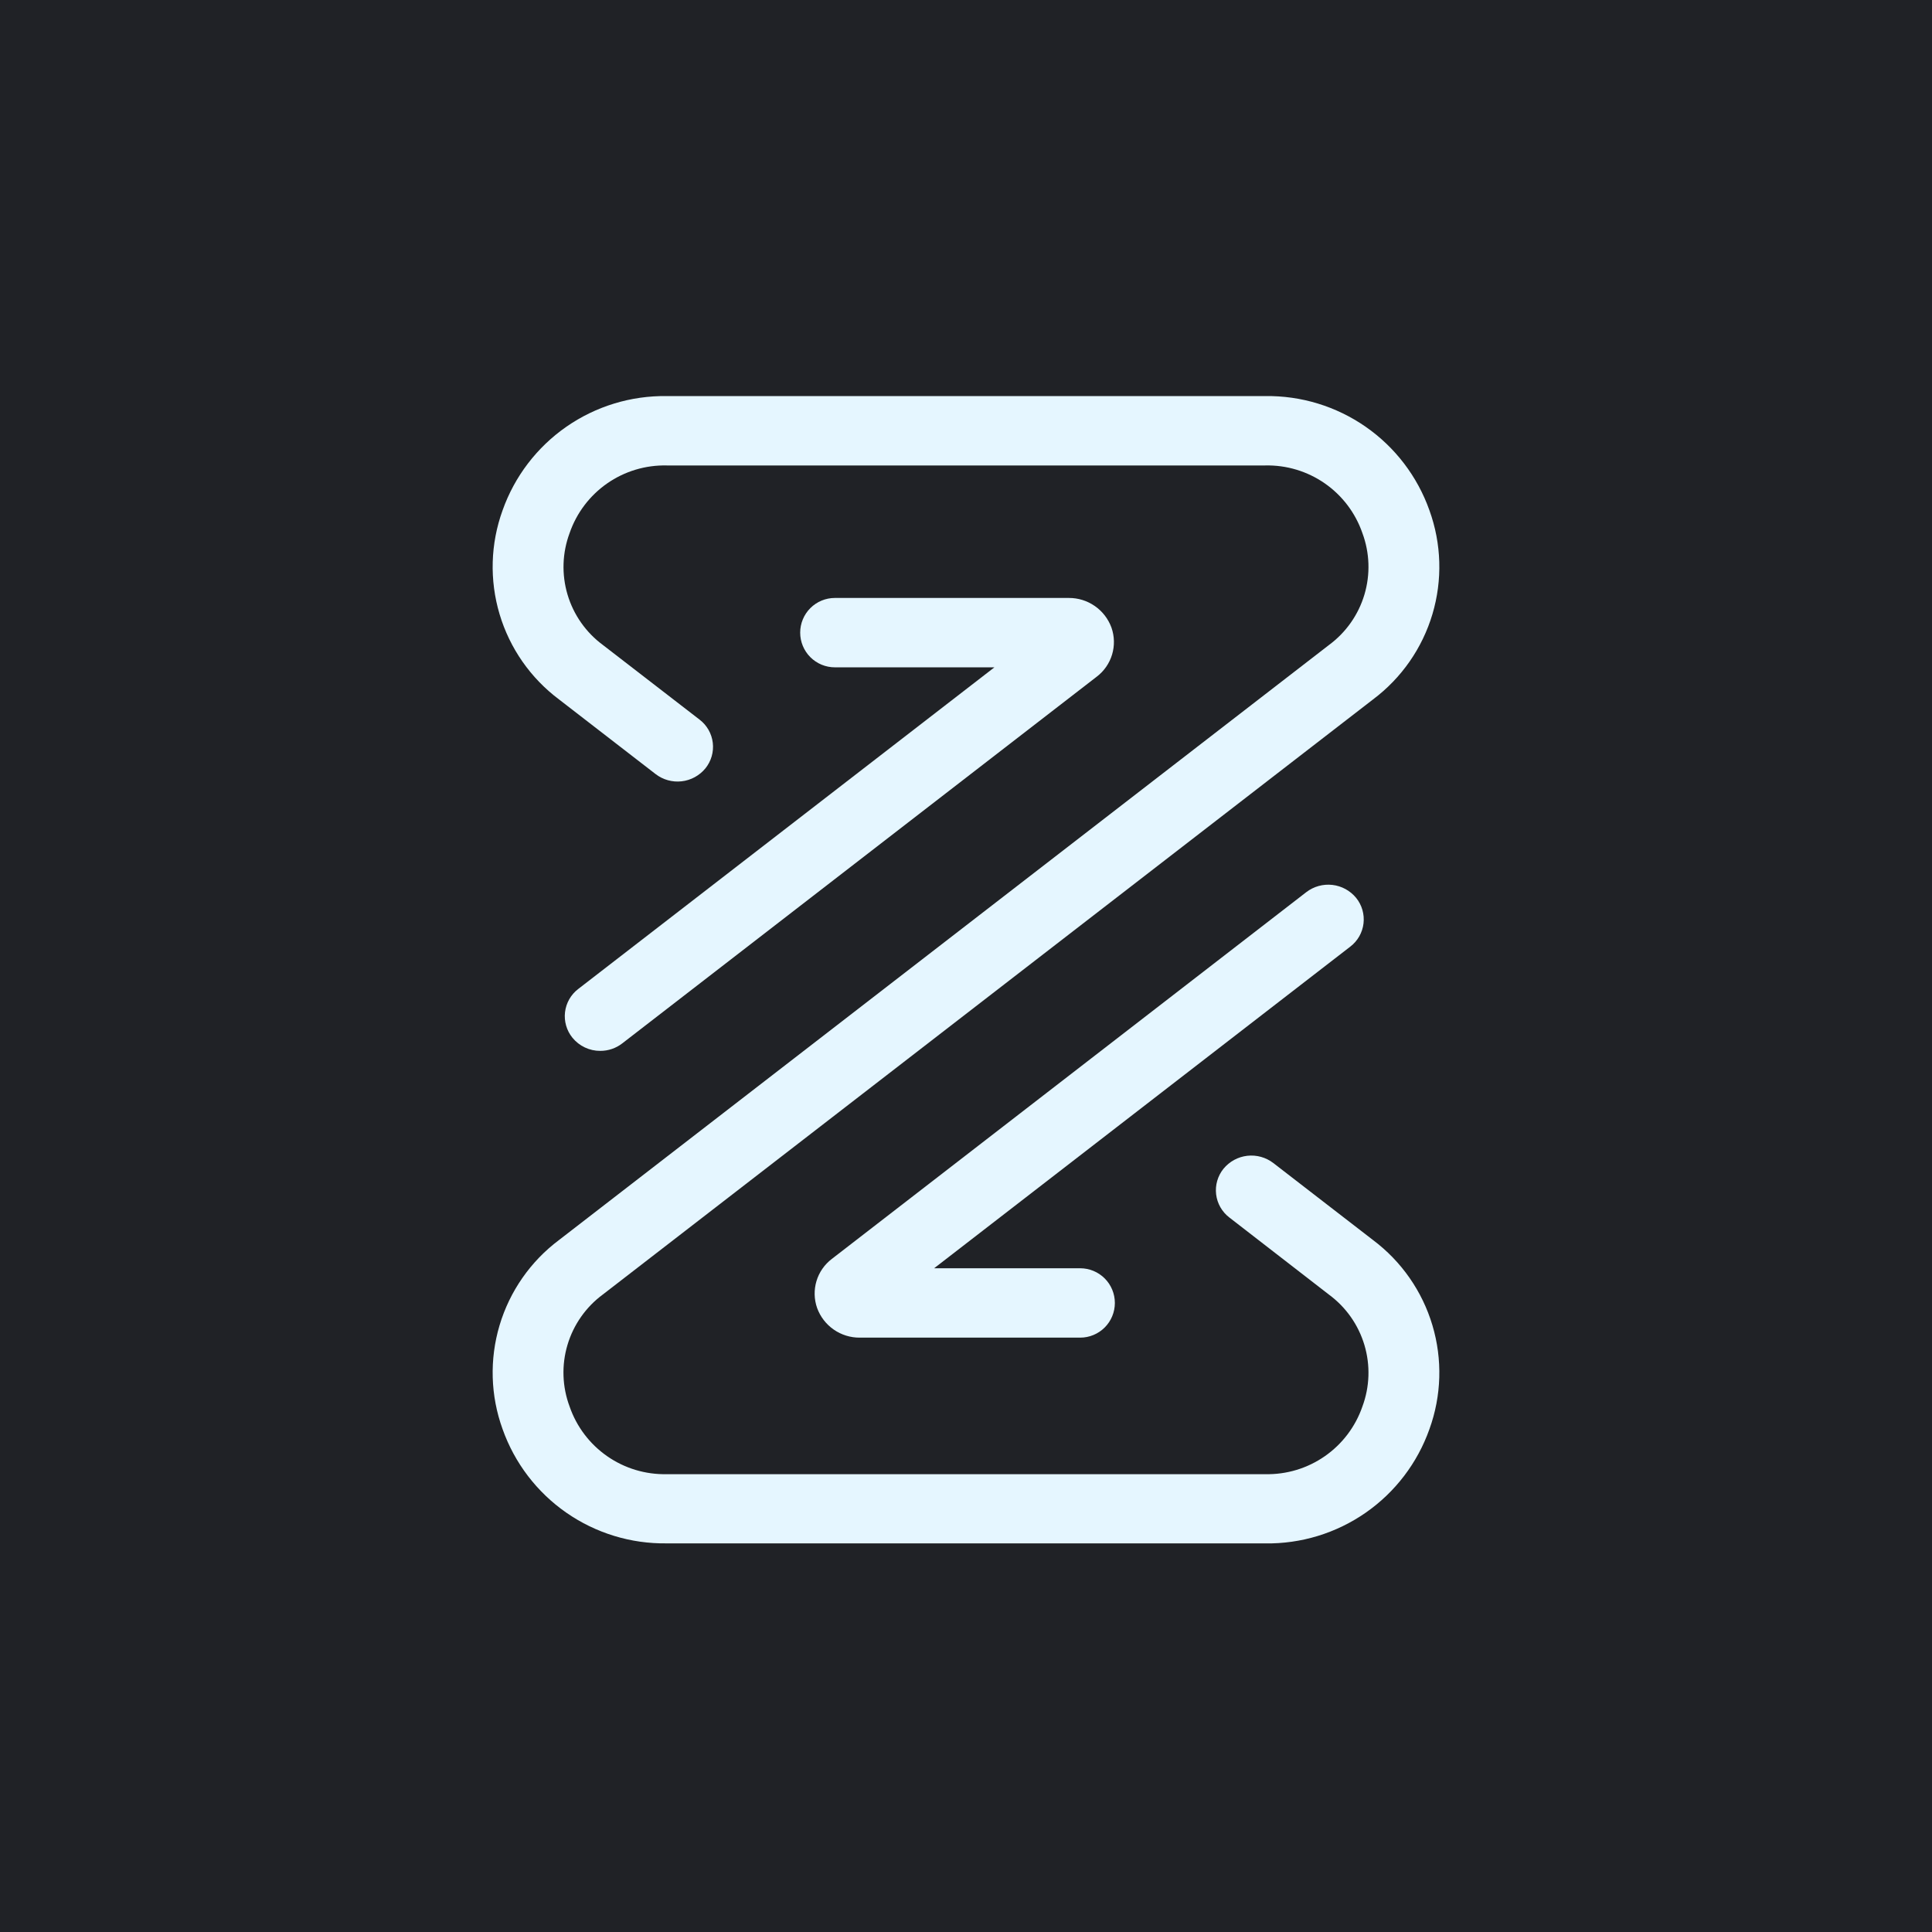 <svg width="200" height="200" viewBox="0 0 200 200" fill="none" xmlns="http://www.w3.org/2000/svg">
<path d="M0 0H200V200H0V0Z" fill="#202226"/>
<path d="M69.027 159.769C65.313 159.824 61.676 158.712 58.626 156.592C55.577 154.471 53.269 151.447 52.028 147.947C50.773 144.488 50.664 140.717 51.716 137.191C52.768 133.665 54.926 130.571 57.871 128.365L137.576 66.769C139.333 65.475 140.62 63.645 141.244 61.555C141.868 59.464 141.794 57.227 141.034 55.183C140.315 53.1 138.953 51.3 137.145 50.042C135.336 48.784 133.175 48.133 130.973 48.184H69.027C66.825 48.133 64.663 48.784 62.855 50.042C61.047 51.3 59.685 53.1 58.966 55.183C58.205 57.226 58.129 59.462 58.751 61.553C59.372 63.643 60.658 65.474 62.412 66.769L72.42 74.495C72.796 74.782 73.111 75.142 73.346 75.553C73.581 75.965 73.731 76.419 73.787 76.889C73.843 77.359 73.805 77.836 73.674 78.291C73.543 78.746 73.323 79.17 73.025 79.539C72.41 80.289 71.528 80.771 70.564 80.881C69.6 80.991 68.631 80.721 67.863 80.128L57.871 72.406C54.926 70.2 52.768 67.106 51.716 63.58C50.664 60.054 50.773 56.283 52.028 52.824C53.269 49.324 55.577 46.3 58.626 44.179C61.676 42.059 65.313 40.947 69.027 41.002H130.973C134.687 40.947 138.324 42.059 141.374 44.179C144.423 46.3 146.731 49.324 147.972 52.824C149.226 56.283 149.336 60.053 148.284 63.579C147.233 67.105 145.077 70.199 142.133 72.406L62.412 134.002C60.654 135.298 59.366 137.133 58.744 139.227C58.122 141.321 58.2 143.561 58.966 145.607C59.685 147.69 61.047 149.489 62.856 150.747C64.664 152.005 66.825 152.656 69.027 152.606H130.973C133.175 152.656 135.336 152.005 137.144 150.747C138.953 149.489 140.315 147.69 141.034 145.607C141.794 143.563 141.868 141.326 141.244 139.235C140.62 137.145 139.333 135.315 137.576 134.021L127.26 126.033C126.884 125.745 126.569 125.385 126.334 124.974C126.1 124.563 125.95 124.109 125.893 123.639C125.837 123.168 125.875 122.692 126.006 122.237C126.137 121.782 126.358 121.357 126.655 120.989C127.27 120.238 128.153 119.757 129.117 119.647C130.08 119.537 131.049 119.807 131.817 120.399L142.133 128.368C145.077 130.576 147.233 133.67 148.284 137.196C149.336 140.722 149.226 144.492 147.972 147.951C146.731 151.451 144.423 154.475 141.374 156.595C138.324 158.716 134.687 159.827 130.973 159.773L69.027 159.769Z" fill="#E5F6FF"/>
<path d="M62.142 108.786C61.59 108.79 61.043 108.668 60.544 108.432C60.044 108.196 59.603 107.85 59.255 107.421C58.957 107.053 58.736 106.628 58.605 106.173C58.474 105.718 58.435 105.241 58.492 104.771C58.548 104.301 58.698 103.847 58.933 103.435C59.168 103.024 59.483 102.664 59.86 102.377L102.942 69.082H86.426C85.474 69.082 84.56 68.704 83.887 68.03C83.214 67.357 82.835 66.443 82.835 65.491C82.835 64.539 83.214 63.625 83.887 62.952C84.56 62.279 85.474 61.9 86.426 61.9H110.645C111.607 61.895 112.547 62.187 113.337 62.737C114.127 63.286 114.728 64.066 115.058 64.97C115.374 65.868 115.396 66.844 115.123 67.757C114.85 68.669 114.294 69.471 113.536 70.048L64.417 108.01C63.766 108.515 62.966 108.788 62.142 108.786Z" fill="#E5F6FF"/>
<path d="M88.997 138.472C88.035 138.477 87.096 138.186 86.307 137.637C85.517 137.088 84.917 136.309 84.588 135.406C84.271 134.507 84.248 133.53 84.521 132.617C84.794 131.704 85.351 130.901 86.109 130.324L135.228 92.354C135.997 91.764 136.965 91.496 137.928 91.606C138.89 91.717 139.772 92.198 140.386 92.947C140.684 93.315 140.905 93.739 141.036 94.194C141.167 94.649 141.206 95.126 141.15 95.596C141.094 96.066 140.944 96.52 140.71 96.932C140.476 97.343 140.161 97.703 139.785 97.991L96.699 131.29H111.82C112.772 131.29 113.685 131.668 114.359 132.342C115.032 133.015 115.41 133.928 115.41 134.881C115.41 135.833 115.032 136.746 114.359 137.42C113.685 138.093 112.772 138.472 111.82 138.472H88.997Z" fill="#E5F6FF"/>
</svg>
